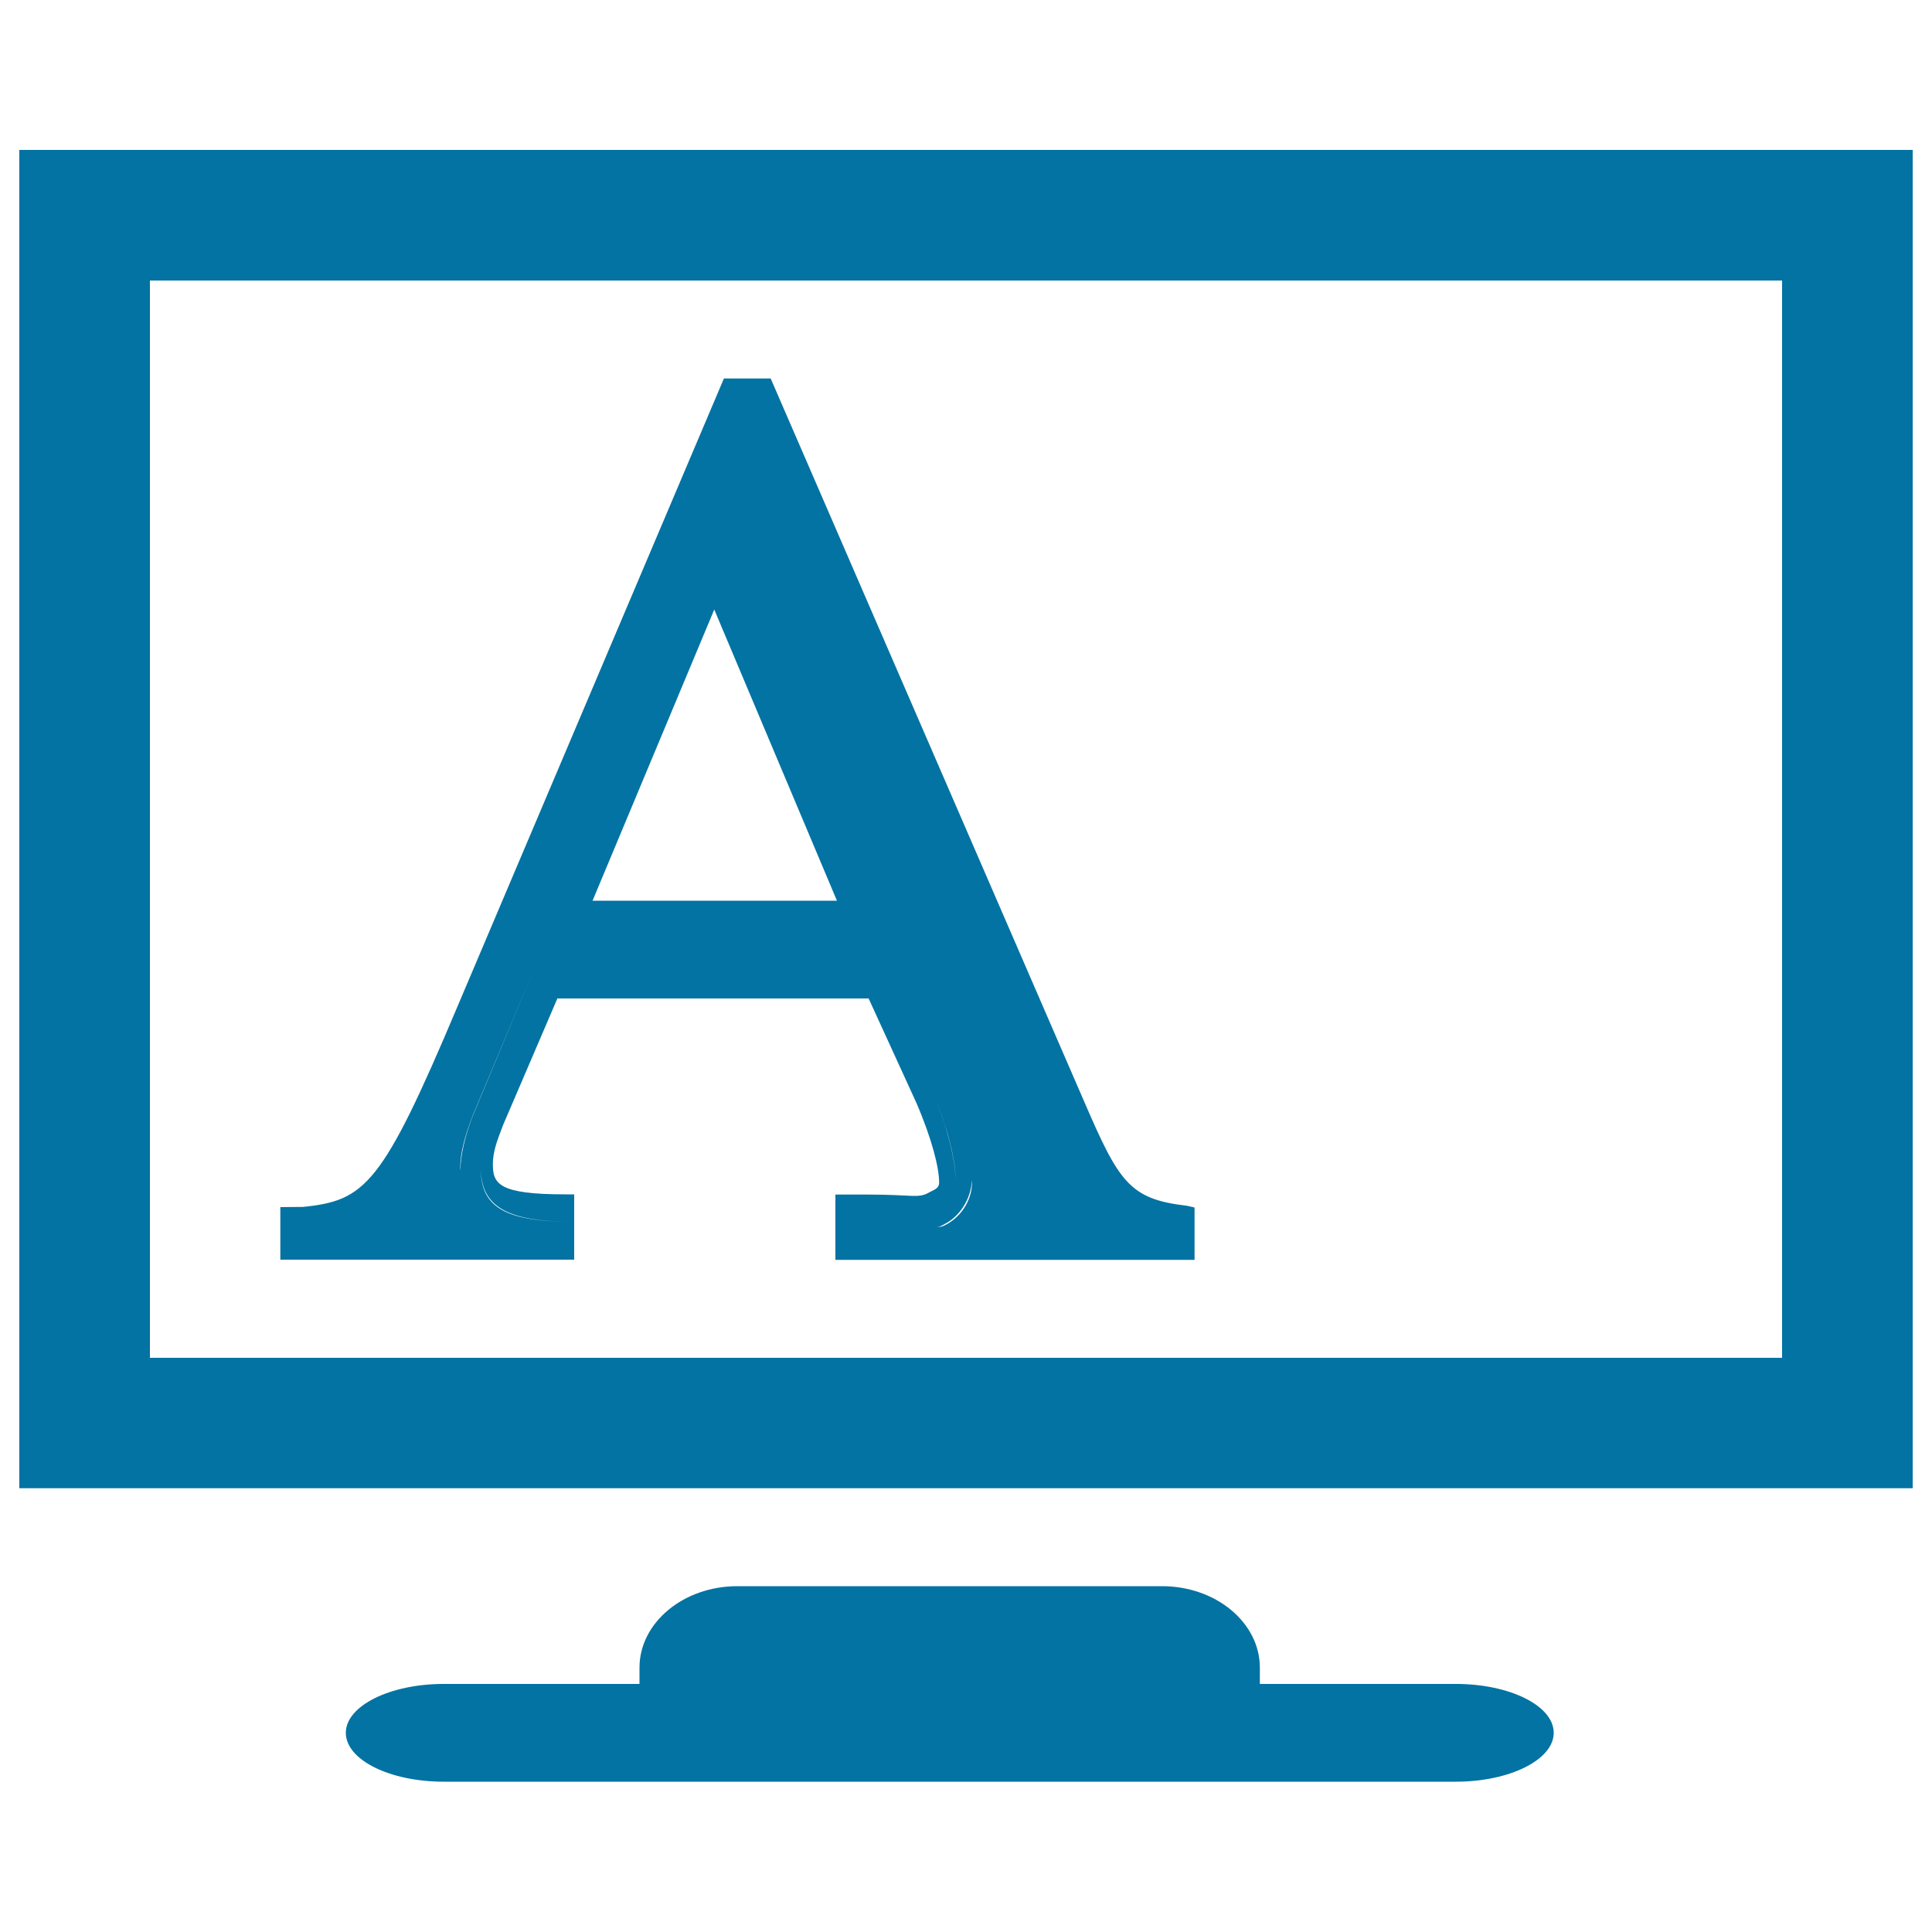 <svg xmlns="http://www.w3.org/2000/svg" viewBox="0 0 1000 1000" style="fill:#0273a2">
<title>Text File To Print On Monitor Screen SVG icon</title>
<g><g><path d="M10,770.3h980V77.6H10V770.3z M77.6,145.2h844.8v557.6H77.6V145.2z"/><path d="M601.4,821H381.7c-28,0-50.7,18.9-50.7,42.2c0,3.9,0,6.4,0,8.4H229.7c-28,0-50.7,11.4-50.7,25.3c0,14,22.7,25.3,50.7,25.3h523.8c28,0,50.7-11.4,50.7-25.3c0-14-22.7-25.3-50.7-25.3H652.1v-8.4C652.1,839.9,629.4,821,601.4,821z"/><path d="M561.1,570L398.9,195.9h-5.5h-13.1h-5.6L236.9,520.7c-39.1,92.7-47.7,100.7-80.1,104l-11.7,0.1v27.2h16.9h135.2v-19.6c-33.8,0-48.3-6.6-48.3-27c0-0.1,0-0.3,0-0.5c0.1,20.2,14.6,27.5,48.3,27.5v-14.2h-4.5c-34.8,0-37.6-5.5-37.6-15.7c0-6.3,2.2-12.2,5.3-20.2l28.1-65.5h161.1l24.7,54c8.2,19,11.8,33.8,11.8,41.3c0,2.9-2.3,3.6-5,5c-5.8,3.4-8.2,1.2-31.9,1.2h-16.8v33.8h16.9h169v-19.6V625l-3.9-0.9C584.6,620.7,579.2,611.9,561.1,570z M244.7,577.6c-3.9,10.1-6.3,19.9-6.4,28.1c0-0.3-0.1-0.6-0.1-0.9c0-8.4,2.6-17.3,6.5-27.5l32.4-77.3L244.7,577.6z M306.7,466.2l63-150.7l63.5,150.7H306.7z M482.9,565.3c7.4,17.7,11.7,35.2,11.7,44.7c0,0.1,0,0.1,0,0.2C494.5,600.7,490.2,582.8,482.9,565.3z M489.2,634.1c-1.5,0.9-3,1-4.5,1c1.5,0,3-0.8,4.5-1.7c7.7-3.9,13.5-13.2,13.8-22.4c0,0.3,0.1,0.7,0.1,1.1C503.1,621.5,497.1,630.2,489.2,634.1z"/></g></g>
</svg>